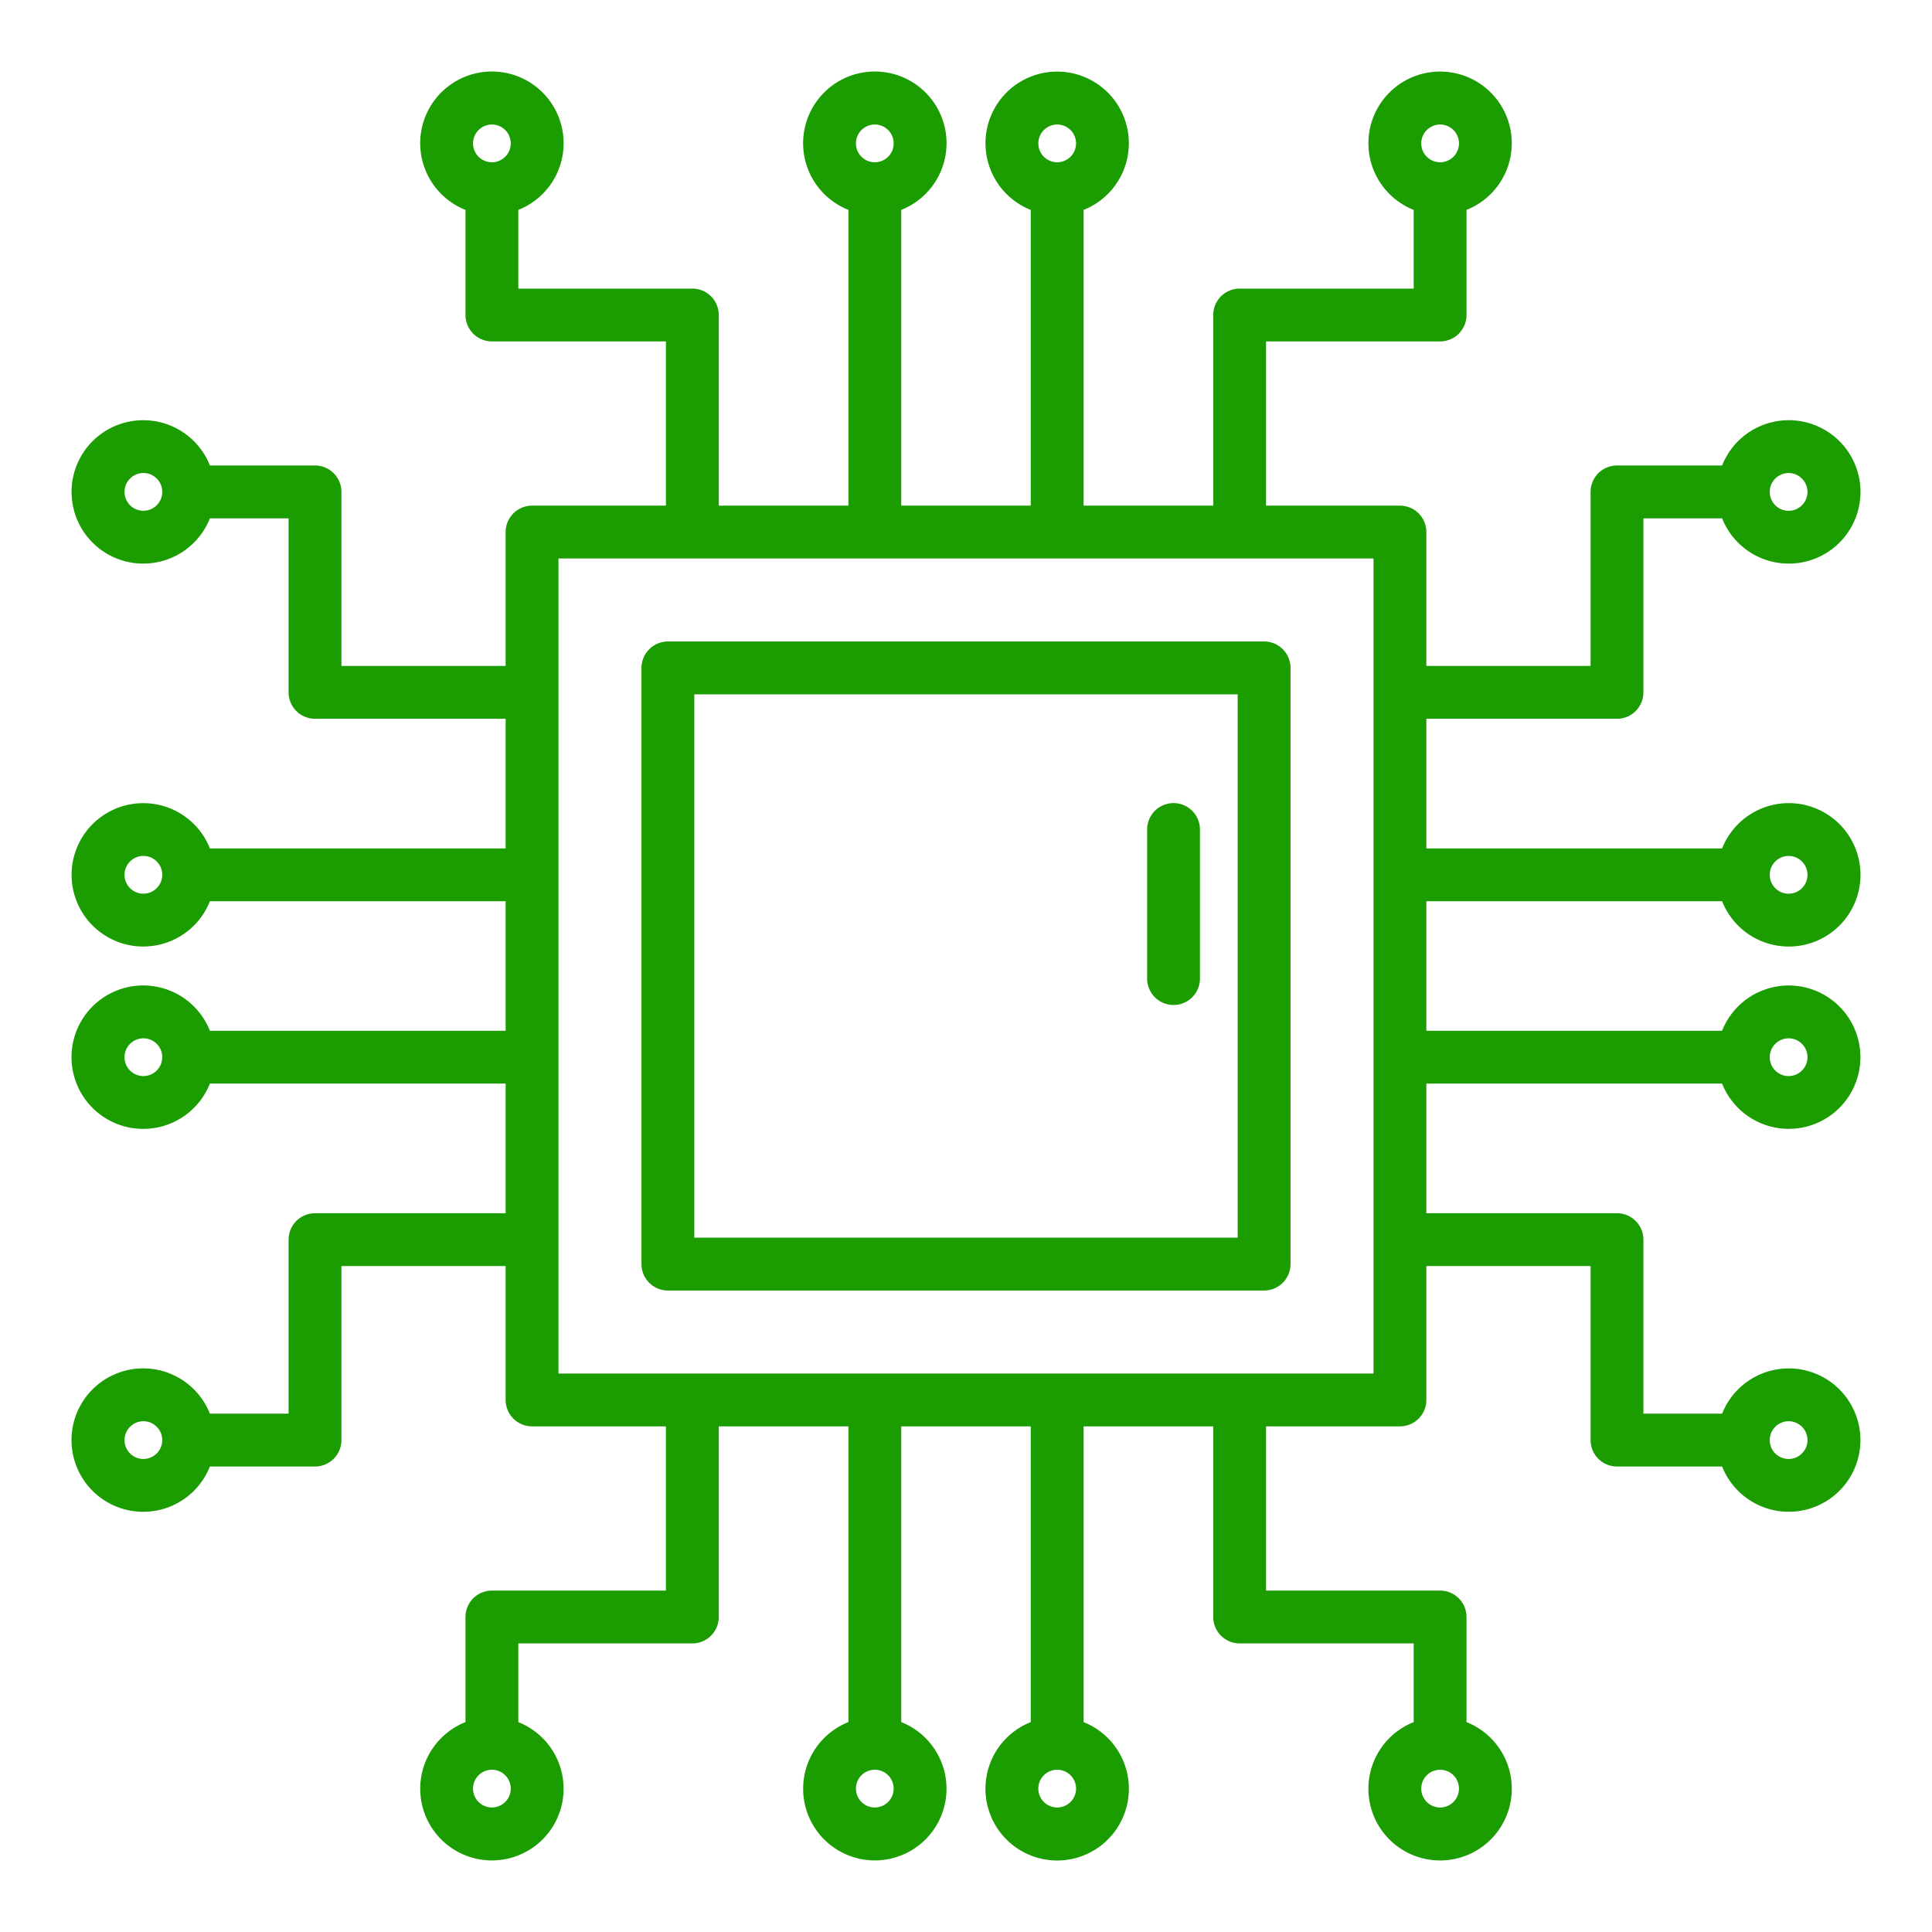 <svg xmlns="http://www.w3.org/2000/svg" xmlns:xlink="http://www.w3.org/1999/xlink" width="512" height="512" x="0" y="0" viewBox="0 0 128 128" style="enable-background:new 0 0 512 512" xml:space="preserve"><g><path d="M94.5 59.71h19.594a4.751 4.751 0 1 0 0-3.5H94.5v-8.59h12.63a1.751 1.751 0 0 0 1.75-1.75V34.34h5.214a4.751 4.751 0 1 0 0-3.5h-6.964a1.751 1.751 0 0 0-1.75 1.75v11.53H94.5v-8.87a1.751 1.751 0 0 0-1.75-1.75h-8.87V22.62h11.53a1.751 1.751 0 0 0 1.75-1.75v-6.964a4.749 4.749 0 1 0-3.5 0v5.214H82.13a1.751 1.751 0 0 0-1.75 1.75V33.5h-8.59V13.907a4.749 4.749 0 1 0-3.5 0V33.5h-8.58V13.906a4.751 4.751 0 1 0-3.5 0V33.5h-8.59V20.87a1.751 1.751 0 0 0-1.75-1.75H34.34v-5.214a4.751 4.751 0 1 0-3.5 0v6.964a1.751 1.751 0 0 0 1.75 1.75h11.53V33.5h-8.87a1.751 1.751 0 0 0-1.75 1.75v8.87H22.62V32.59a1.751 1.751 0 0 0-1.75-1.75h-6.963a4.75 4.75 0 1 0 0 3.5h5.213v11.53a1.751 1.751 0 0 0 1.75 1.75H33.5v8.59H13.907a4.749 4.749 0 1 0 0 3.5H33.5v8.58H13.906a4.751 4.751 0 1 0 0 3.5H33.5v8.59H20.87a1.751 1.751 0 0 0-1.75 1.75v11.53h-5.214a4.751 4.751 0 1 0 0 3.5h6.964a1.751 1.751 0 0 0 1.75-1.75V83.88H33.5v8.87a1.751 1.751 0 0 0 1.75 1.75h8.87v10.88H32.59a1.751 1.751 0 0 0-1.75 1.75v6.964a4.749 4.749 0 1 0 3.5 0v-5.214h11.53a1.751 1.751 0 0 0 1.75-1.75V94.5h8.59v19.593a4.749 4.749 0 1 0 3.5 0V94.5h8.58v19.594a4.751 4.751 0 1 0 3.5 0V94.5h8.59v12.63a1.751 1.751 0 0 0 1.75 1.75h11.53v5.214a4.75 4.75 0 1 0 3.5 0v-6.964a1.751 1.751 0 0 0-1.75-1.75H83.88V94.5h8.87a1.751 1.751 0 0 0 1.75-1.75v-8.87h10.88v11.53a1.751 1.751 0 0 0 1.75 1.75h6.964a4.749 4.749 0 1 0 0-3.5h-5.214V82.13a1.751 1.751 0 0 0-1.75-1.75H94.5v-8.59h19.593a4.749 4.749 0 1 0 0-3.5H94.5Zm24-3a1.25 1.25 0 1 1-1.25 1.25 1.252 1.252 0 0 1 1.25-1.252Zm0-25.369a1.25 1.25 0 1 1-1.25 1.25 1.252 1.252 0 0 1 1.25-1.252ZM95.411 8.25a1.25 1.25 0 1 1-1.25 1.25 1.252 1.252 0 0 1 1.25-1.25Zm-25.369 0a1.25 1.25 0 1 1-1.25 1.25 1.252 1.252 0 0 1 1.25-1.25Zm-12.084 0a1.25 1.25 0 1 1-1.25 1.25 1.251 1.251 0 0 1 1.25-1.25Zm-25.369 0a1.25 1.25 0 1 1-1.25 1.25 1.251 1.251 0 0 1 1.25-1.25ZM9.5 33.839a1.25 1.25 0 1 1 1.25-1.25 1.251 1.251 0 0 1-1.25 1.25Zm0 25.369a1.25 1.25 0 1 1 1.25-1.25 1.251 1.251 0 0 1-1.25 1.25Zm0 12.084a1.25 1.25 0 1 1 1.25-1.25 1.252 1.252 0 0 1-1.25 1.25Zm0 25.369a1.25 1.25 0 1 1 1.25-1.25 1.252 1.252 0 0 1-1.25 1.25Zm23.089 23.089a1.25 1.25 0 1 1 1.25-1.25 1.252 1.252 0 0 1-1.25 1.25Zm25.369 0a1.25 1.25 0 1 1 1.25-1.25 1.252 1.252 0 0 1-1.25 1.25Zm12.084 0a1.25 1.25 0 1 1 1.25-1.25 1.251 1.251 0 0 1-1.25 1.25Zm25.369 0a1.25 1.25 0 1 1 1.25-1.25 1.251 1.251 0 0 1-1.25 1.25ZM118.5 94.161a1.25 1.25 0 1 1-1.25 1.25 1.251 1.251 0 0 1 1.25-1.25Zm0-25.369a1.25 1.25 0 1 1-1.25 1.25 1.251 1.251 0 0 1 1.25-1.25ZM91 91H37V37h54Z" fill="#1b9c00" opacity="1" data-original="#000000"></path><path d="M83.75 42.5h-39.5a1.751 1.751 0 0 0-1.75 1.75v39.5a1.751 1.751 0 0 0 1.75 1.75h39.5a1.751 1.751 0 0 0 1.75-1.75v-39.5a1.751 1.751 0 0 0-1.75-1.75ZM82 82H46V46h36Z" fill="#1b9c00" opacity="1" data-original="#000000"></path><path d="M77.75 66.583a1.751 1.751 0 0 0 1.75-1.75v-9.875a1.75 1.75 0 0 0-3.5 0v9.875a1.751 1.751 0 0 0 1.75 1.75Z" fill="#1b9c00" opacity="1" data-original="#000000"></path></g></svg>